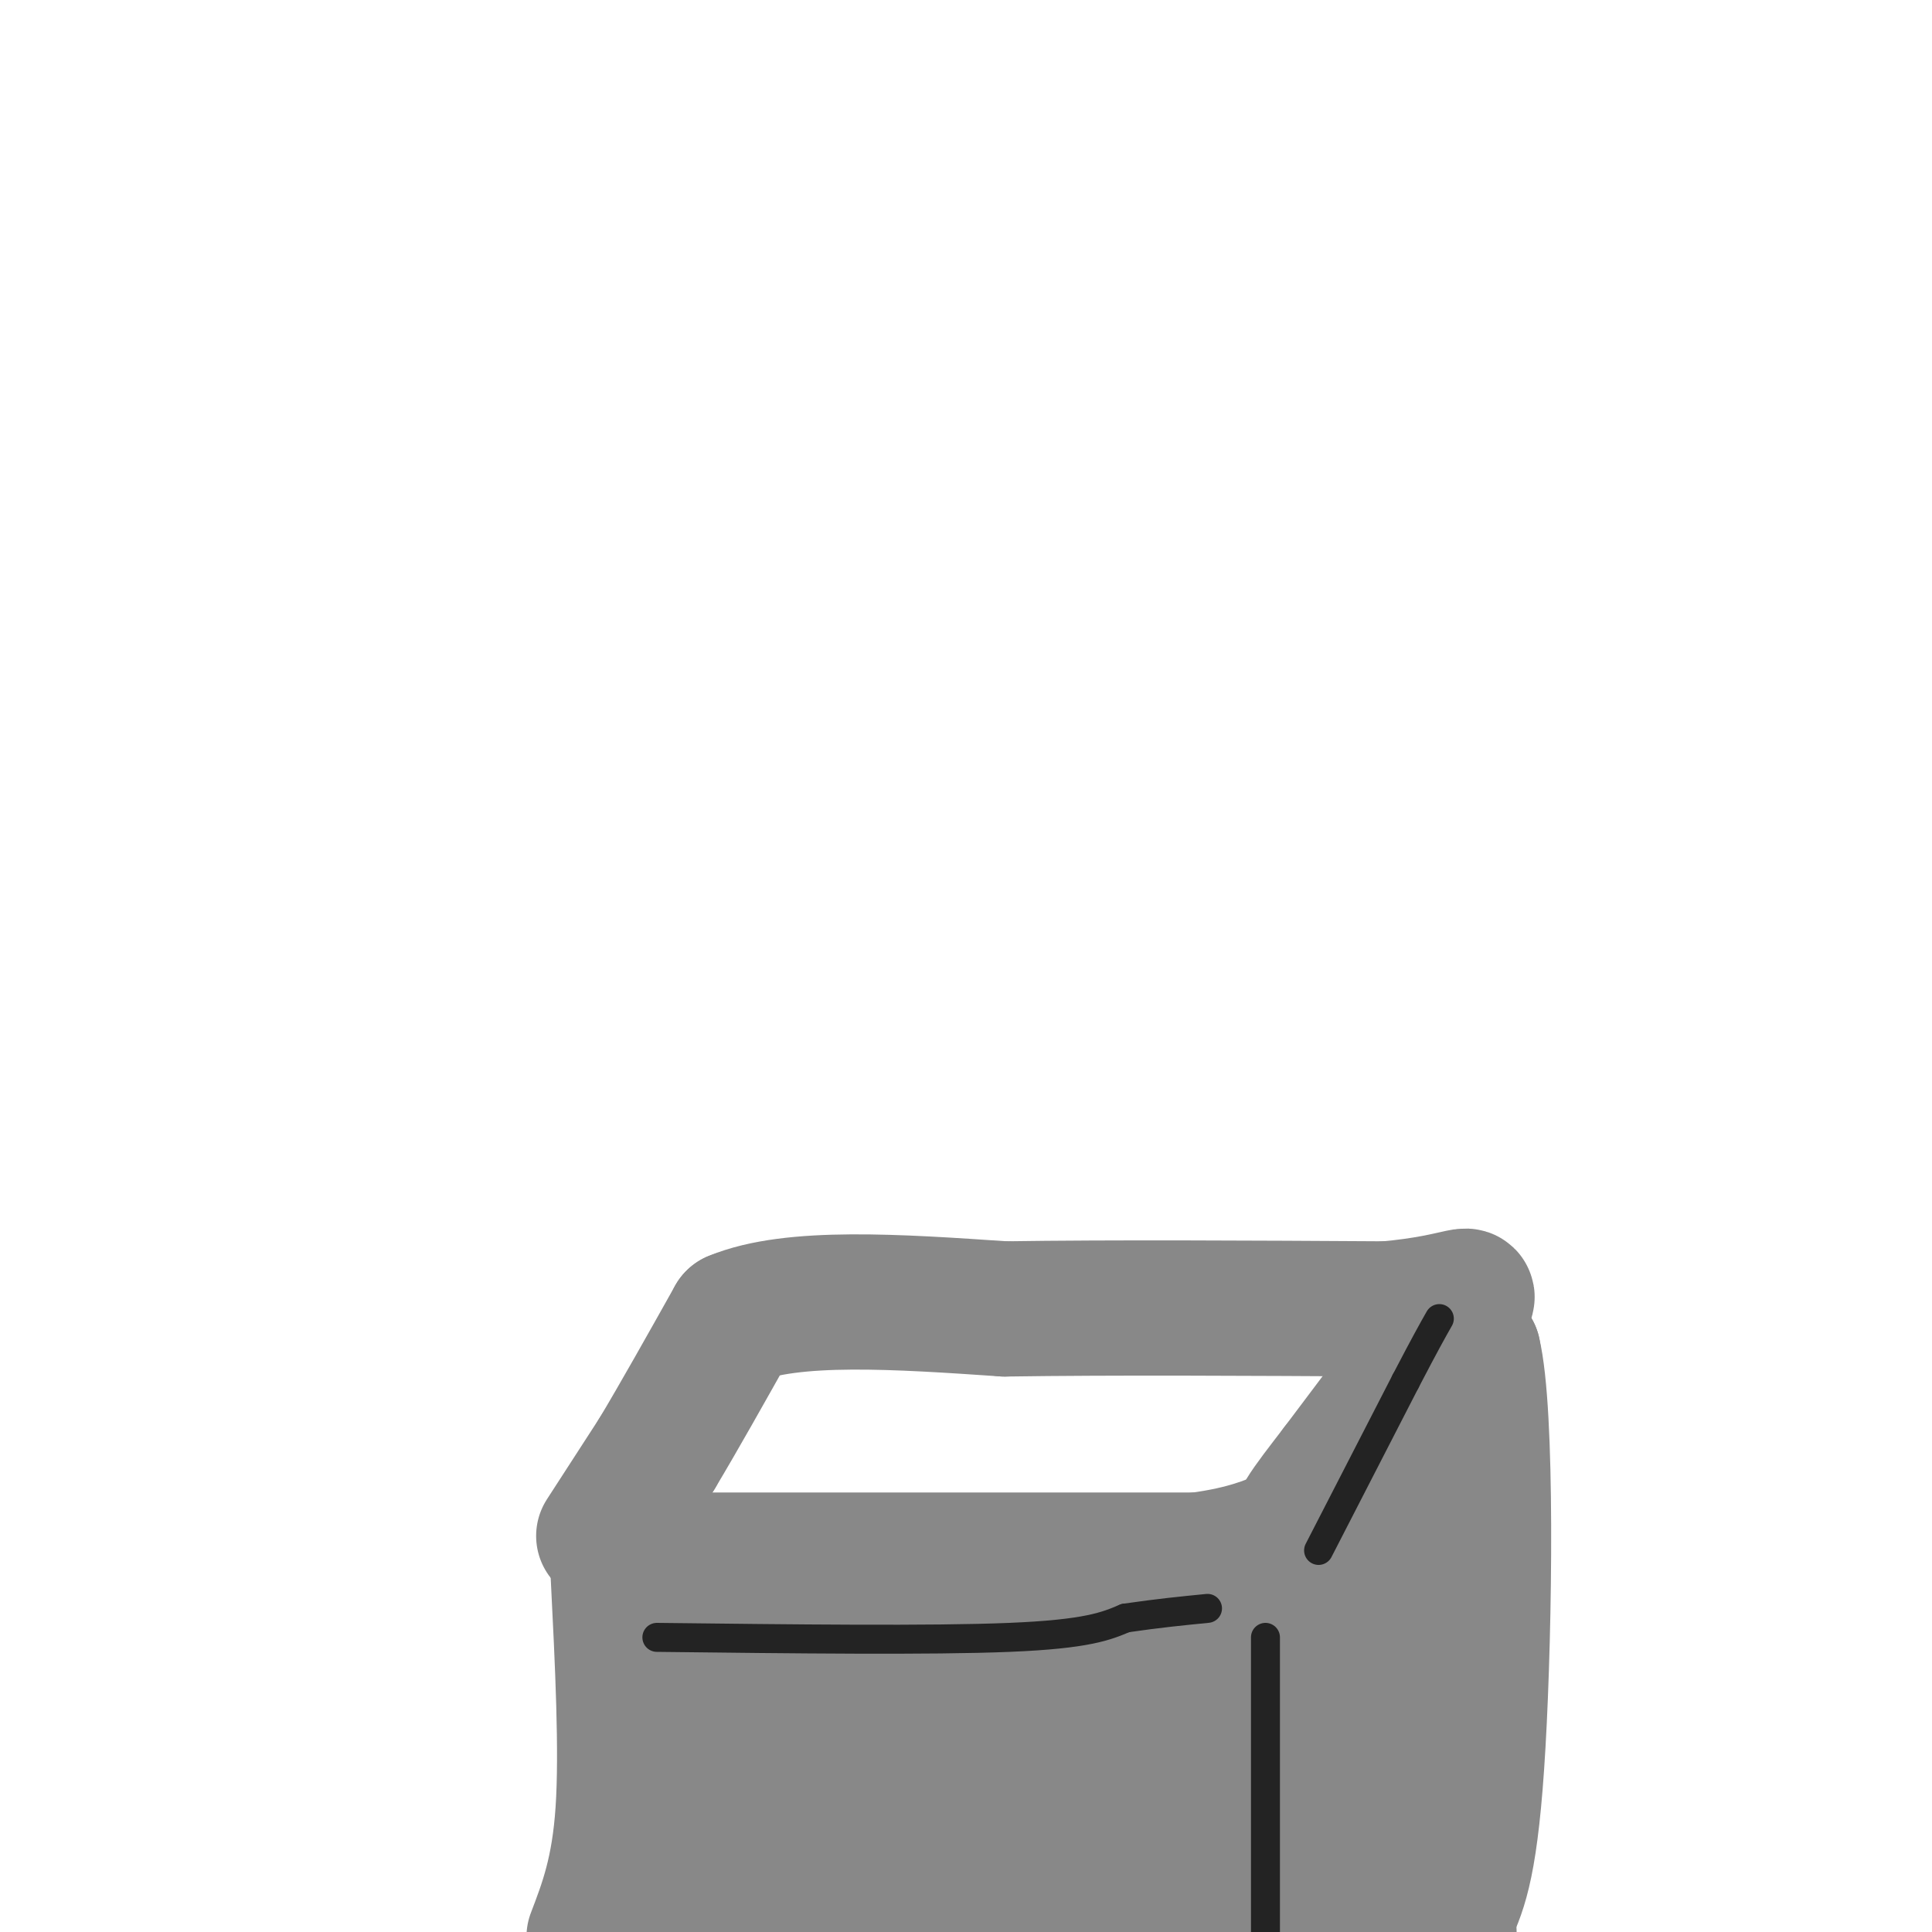 <svg viewBox='0 0 400 400' version='1.1' xmlns='http://www.w3.org/2000/svg' xmlns:xlink='http://www.w3.org/1999/xlink'><g fill='none' stroke='#888888' stroke-width='28' stroke-linecap='round' stroke-linejoin='round'><path d='M128,326c0.917,18.250 1.833,36.500 1,49c-0.833,12.500 -3.417,19.250 -6,26'/><path d='M136,323c0.000,0.000 112.000,0.000 112,0'/><path d='M248,323c21.200,-2.756 18.200,-9.644 17,3c-1.200,12.644 -0.600,44.822 0,77'/><path d='M141,342c47.083,-3.667 94.167,-7.333 113,-5c18.833,2.333 9.417,10.667 0,19'/><path d='M254,356c0.000,11.833 0.000,31.917 0,52'/><path d='M148,354c-2.417,9.833 -4.833,19.667 -6,30c-1.167,10.333 -1.083,21.167 -1,32'/><path d='M151,367c4.378,-3.578 8.756,-7.156 8,-9c-0.756,-1.844 -6.644,-1.956 7,-2c13.644,-0.044 46.822,-0.022 80,0'/><path d='M246,356c12.800,4.044 4.800,14.156 0,23c-4.800,8.844 -6.400,16.422 -8,24'/><path d='M218,398c-18.637,-6.518 -37.274,-13.036 -51,-15c-13.726,-1.964 -22.540,0.626 -25,0c-2.460,-0.626 1.433,-4.467 3,-6c1.567,-1.533 0.806,-0.759 9,-1c8.194,-0.241 25.341,-1.497 33,-1c7.659,0.497 5.829,2.749 4,5'/><path d='M191,380c7.726,-0.845 25.042,-5.458 26,-2c0.958,3.458 -14.440,14.988 -23,20c-8.560,5.012 -10.280,3.506 -12,2'/><path d='M161,399c0.000,0.000 76.000,-28.000 76,-28'/><path d='M237,371c10.889,-0.622 0.111,11.822 -5,16c-5.111,4.178 -4.556,0.089 -4,-4'/><path d='M125,318c0.000,0.000 11.000,-17.000 11,-17'/><path d='M136,301c4.500,-7.500 10.250,-17.750 16,-28'/><path d='M152,273c12.000,-5.000 34.000,-3.500 56,-2'/><path d='M208,271c22.500,-0.333 50.750,-0.167 79,0'/><path d='M287,271c16.733,-1.467 19.067,-5.133 15,0c-4.067,5.133 -14.533,19.067 -25,33'/><path d='M277,304c-6.393,8.321 -9.875,12.625 -7,13c2.875,0.375 12.107,-3.179 19,-10c6.893,-6.821 11.446,-16.911 16,-27'/><path d='M305,280c2.978,12.244 2.422,56.356 1,81c-1.422,24.644 -3.711,29.822 -6,35'/><path d='M300,396c-0.603,-3.593 0.890,-30.077 0,-47c-0.890,-16.923 -4.163,-24.287 -6,-18c-1.837,6.287 -2.239,26.225 -1,40c1.239,13.775 4.120,21.388 7,29'/><path d='M300,397c-7.083,-30.917 -14.167,-61.833 -17,-60c-2.833,1.833 -1.417,36.417 0,71'/><path d='M283,396c0.000,0.000 0.000,-4.000 0,-4'/></g>
<g fill='none' stroke='#232323' stroke-width='6' stroke-linecap='round' stroke-linejoin='round'><path d='M262,339c0.000,0.000 0.000,62.000 0,62'/><path d='M136,339c28.417,0.333 56.833,0.667 73,0c16.167,-0.667 20.083,-2.333 24,-4'/><path d='M233,335c6.833,-1.000 11.917,-1.500 17,-2'/><path d='M273,321c0.000,0.000 18.000,-35.000 18,-35'/><path d='M291,286c4.167,-8.000 5.583,-10.500 7,-13'/></g>
</svg>